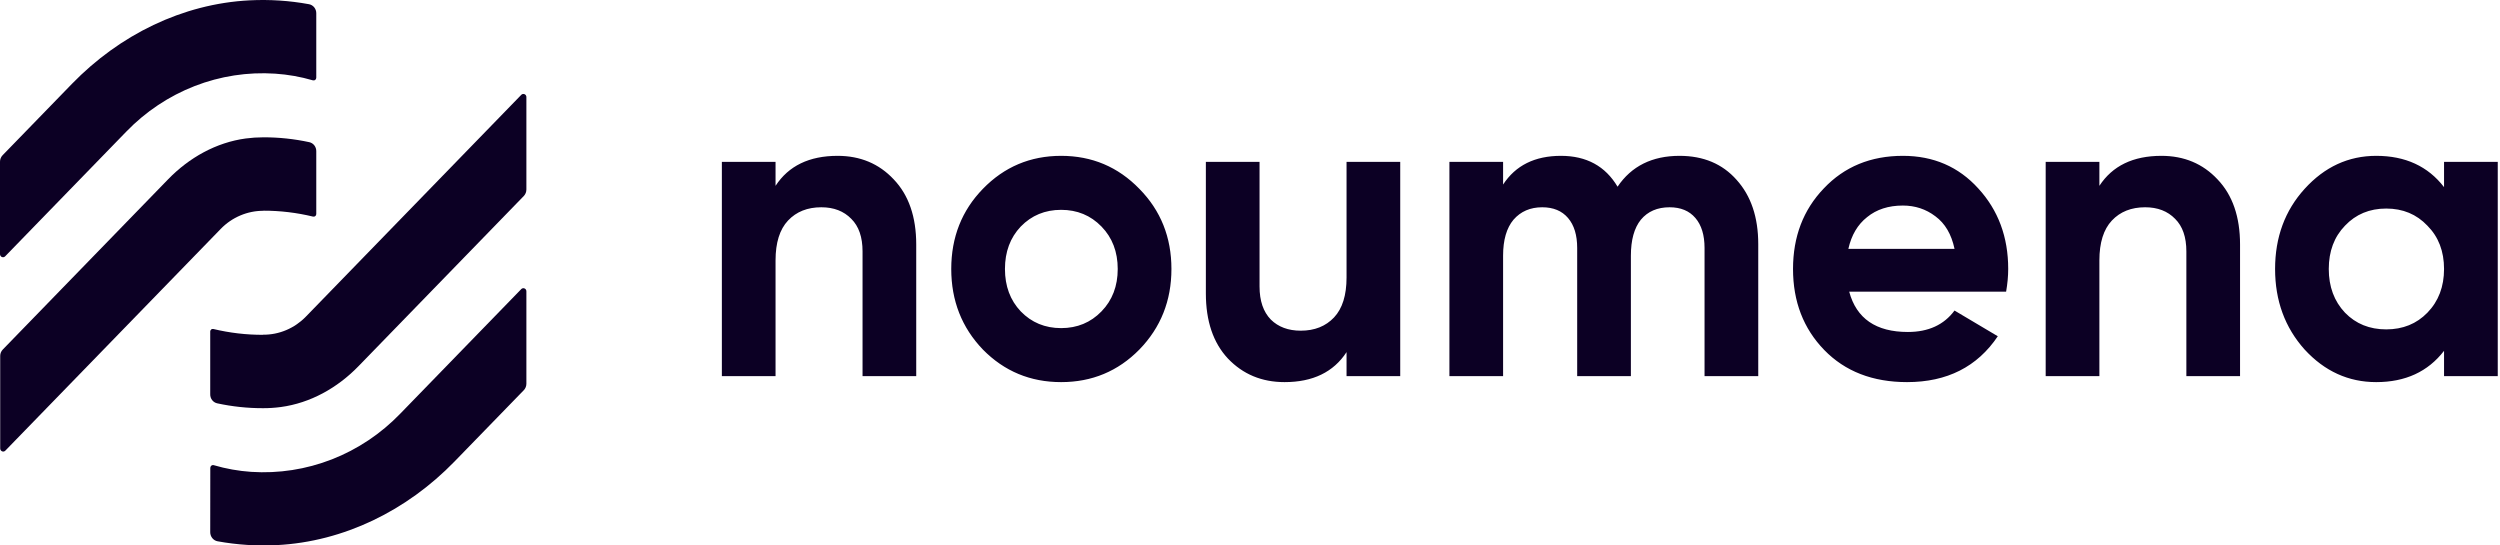 <svg width="110" height="24" viewBox="0 0 110 24" fill="none" xmlns="http://www.w3.org/2000/svg">
<g style="mix-blend-mode:luminosity" clip-path="url(#clip0_3_3681)">
<path d="M36.853 6.857C37.854 6.857 38.678 7.203 39.325 7.894C39.984 8.585 40.314 9.541 40.314 10.76V16.549H37.952V11.062C37.952 10.433 37.787 9.956 37.457 9.629C37.127 9.29 36.688 9.12 36.139 9.12C35.528 9.12 35.04 9.315 34.673 9.704C34.307 10.094 34.124 10.678 34.124 11.458V16.549H31.762V7.121H34.124V8.177C34.698 7.297 35.607 6.857 36.853 6.857ZM50.132 15.38C49.193 16.335 48.045 16.813 46.69 16.813C45.334 16.813 44.187 16.335 43.247 15.38C42.319 14.412 41.855 13.23 41.855 11.835C41.855 10.44 42.319 9.264 43.247 8.309C44.187 7.341 45.334 6.857 46.69 6.857C48.045 6.857 49.193 7.341 50.132 8.309C51.073 9.264 51.543 10.44 51.543 11.835C51.543 13.23 51.073 14.412 50.132 15.38ZM44.913 13.701C45.389 14.192 45.982 14.437 46.69 14.437C47.398 14.437 47.99 14.192 48.466 13.701C48.942 13.211 49.18 12.589 49.18 11.835C49.18 11.081 48.942 10.458 48.466 9.968C47.99 9.478 47.398 9.233 46.69 9.233C45.982 9.233 45.389 9.478 44.913 9.968C44.449 10.458 44.218 11.081 44.218 11.835C44.218 12.589 44.449 13.211 44.913 13.701ZM59.248 7.121H61.61V16.549H59.248V15.493C58.674 16.373 57.764 16.813 56.519 16.813C55.518 16.813 54.688 16.467 54.029 15.776C53.382 15.084 53.058 14.129 53.058 12.91V7.121H55.42V12.608C55.42 13.236 55.585 13.72 55.915 14.06C56.245 14.386 56.684 14.55 57.233 14.55C57.844 14.55 58.332 14.355 58.699 13.966C59.065 13.576 59.248 12.991 59.248 12.212V7.121ZM73.901 6.857C74.951 6.857 75.787 7.209 76.41 7.913C77.045 8.617 77.363 9.56 77.363 10.741V16.549H75V10.911C75 10.345 74.866 9.905 74.597 9.591C74.329 9.277 73.95 9.12 73.462 9.12C72.925 9.12 72.503 9.302 72.198 9.667C71.905 10.031 71.759 10.559 71.759 11.251V16.549H69.396V10.911C69.396 10.345 69.262 9.905 68.993 9.591C68.725 9.277 68.346 9.12 67.858 9.12C67.333 9.12 66.912 9.302 66.594 9.667C66.289 10.031 66.136 10.559 66.136 11.251V16.549H63.774V7.121H66.136V8.12C66.686 7.278 67.534 6.857 68.682 6.857C69.805 6.857 70.635 7.31 71.173 8.215C71.783 7.31 72.693 6.857 73.901 6.857ZM81.365 12.834C81.683 14.016 82.543 14.607 83.947 14.607C84.851 14.607 85.534 14.292 85.999 13.664L87.903 14.795C87 16.14 85.669 16.813 83.911 16.813C82.397 16.813 81.182 16.341 80.266 15.399C79.351 14.456 78.893 13.268 78.893 11.835C78.893 10.414 79.344 9.233 80.248 8.29C81.151 7.335 82.311 6.857 83.727 6.857C85.07 6.857 86.176 7.335 87.043 8.29C87.921 9.245 88.361 10.427 88.361 11.835C88.361 12.149 88.33 12.482 88.269 12.834H81.365ZM81.328 10.949H85.999C85.864 10.307 85.583 9.83 85.156 9.516C84.741 9.201 84.264 9.044 83.727 9.044C83.093 9.044 82.568 9.214 82.153 9.553C81.737 9.88 81.463 10.345 81.328 10.949ZM95.101 6.857C96.102 6.857 96.926 7.203 97.573 7.894C98.233 8.585 98.562 9.541 98.562 10.76V16.549H96.2V11.062C96.2 10.433 96.035 9.956 95.705 9.629C95.376 9.29 94.936 9.12 94.387 9.12C93.777 9.12 93.288 9.315 92.922 9.704C92.556 10.094 92.373 10.678 92.373 11.458V16.549H90.01V7.121H92.373V8.177C92.946 7.297 93.856 6.857 95.101 6.857ZM107.538 7.121H109.901V16.549H107.538V15.436C106.831 16.354 105.836 16.813 104.553 16.813C103.332 16.813 102.283 16.335 101.404 15.38C100.537 14.412 100.104 13.23 100.104 11.835C100.104 10.44 100.537 9.264 101.404 8.309C102.283 7.341 103.332 6.857 104.553 6.857C105.836 6.857 106.831 7.316 107.538 8.234V7.121ZM103.18 13.758C103.656 14.248 104.26 14.493 104.993 14.493C105.726 14.493 106.33 14.248 106.806 13.758C107.294 13.255 107.538 12.614 107.538 11.835C107.538 11.056 107.294 10.421 106.806 9.93C106.33 9.428 105.726 9.176 104.993 9.176C104.26 9.176 103.656 9.428 103.18 9.93C102.704 10.421 102.466 11.056 102.466 11.835C102.466 12.614 102.704 13.255 103.18 13.758Z" fill="#0C0024"/>
<path fill-rule="evenodd" clip-rule="evenodd" d="M13.827 0.324C13.885 0.397 13.917 0.489 13.916 0.584L13.916 3.416C13.916 3.435 13.912 3.454 13.904 3.471C13.896 3.488 13.883 3.503 13.869 3.514C13.854 3.526 13.837 3.534 13.818 3.537C13.8 3.54 13.781 3.539 13.764 3.534C13.223 3.376 12.668 3.278 12.107 3.241C10.901 3.161 9.692 3.347 8.561 3.788C7.431 4.229 6.404 4.913 5.552 5.796L0.227 11.278C0.208 11.298 0.184 11.311 0.158 11.316C0.132 11.321 0.105 11.318 0.08 11.308C0.056 11.297 0.035 11.279 0.021 11.256C0.007 11.233 -0 11.206 2.39602e-05 11.179V7.115C2.39602e-05 7.063 0.01 7.01 0.029 6.962C0.049 6.913 0.078 6.868 0.114 6.831L3.166 3.689C5.258 1.536 8.028 0.166 10.981 0.015C11.856 -0.03 12.733 0.027 13.595 0.185C13.686 0.202 13.768 0.251 13.827 0.324ZM13.776 9.531C13.059 9.357 12.325 9.269 11.589 9.27L11.594 9.275C11.244 9.273 10.898 9.343 10.575 9.48C10.251 9.617 9.957 9.818 9.711 10.073L0.235 19.828C0.217 19.848 0.193 19.861 0.167 19.866C0.141 19.871 0.114 19.868 0.089 19.858C0.065 19.847 0.044 19.829 0.03 19.806C0.016 19.783 0.008 19.756 0.009 19.729V15.663C0.009 15.61 0.018 15.558 0.038 15.509C0.058 15.46 0.087 15.416 0.123 15.379L7.398 7.888C8.325 6.934 9.515 6.268 10.813 6.093C11.07 6.059 11.329 6.042 11.588 6.042C12.268 6.04 12.945 6.112 13.611 6.256C13.699 6.276 13.777 6.326 13.833 6.399C13.888 6.472 13.918 6.562 13.916 6.655V9.416C13.916 9.434 13.912 9.451 13.905 9.467C13.897 9.483 13.886 9.497 13.873 9.508C13.86 9.519 13.844 9.527 13.827 9.531C13.81 9.535 13.793 9.535 13.776 9.531ZM9.25 23.417C9.25 23.512 9.282 23.603 9.34 23.676C9.399 23.749 9.48 23.799 9.57 23.816C10.431 23.973 11.306 24.03 12.18 23.985C15.133 23.833 17.904 22.463 19.994 20.311L23.047 17.169C23.12 17.093 23.161 16.991 23.161 16.884V12.821C23.162 12.793 23.155 12.766 23.14 12.743C23.126 12.72 23.105 12.702 23.081 12.692C23.056 12.681 23.029 12.678 23.003 12.683C22.977 12.688 22.953 12.701 22.935 12.721L17.609 18.204C16.757 19.087 15.731 19.772 14.6 20.213C13.469 20.654 12.259 20.841 11.053 20.762C10.495 20.724 9.944 20.626 9.406 20.468C9.389 20.462 9.37 20.462 9.352 20.465C9.334 20.468 9.316 20.476 9.301 20.488C9.287 20.499 9.275 20.514 9.266 20.531C9.258 20.548 9.253 20.567 9.253 20.586L9.25 23.417ZM9.389 14.476C10.106 14.648 10.839 14.734 11.575 14.732V14.727C11.925 14.73 12.272 14.661 12.595 14.524C12.919 14.387 13.213 14.185 13.46 13.93L22.935 4.174C22.953 4.154 22.977 4.141 23.003 4.136C23.029 4.131 23.056 4.134 23.081 4.144C23.105 4.155 23.126 4.173 23.14 4.196C23.155 4.219 23.162 4.246 23.161 4.273V8.338C23.161 8.445 23.12 8.548 23.047 8.624L15.772 16.114C14.845 17.069 13.655 17.734 12.357 17.909C12.098 17.944 11.838 17.961 11.577 17.96C10.898 17.962 10.22 17.89 9.555 17.746C9.467 17.726 9.388 17.676 9.333 17.603C9.277 17.53 9.248 17.44 9.25 17.347V14.59C9.249 14.572 9.253 14.555 9.261 14.539C9.268 14.523 9.279 14.509 9.292 14.498C9.306 14.487 9.321 14.479 9.338 14.476C9.355 14.472 9.372 14.472 9.389 14.476Z" fill="#0C0024"/>
</g>
<defs>
<clipPath id="clip0_3_3681">
<rect width="110" height="24" fill="0C0024"/>
</clipPath>
</defs>
</svg>
